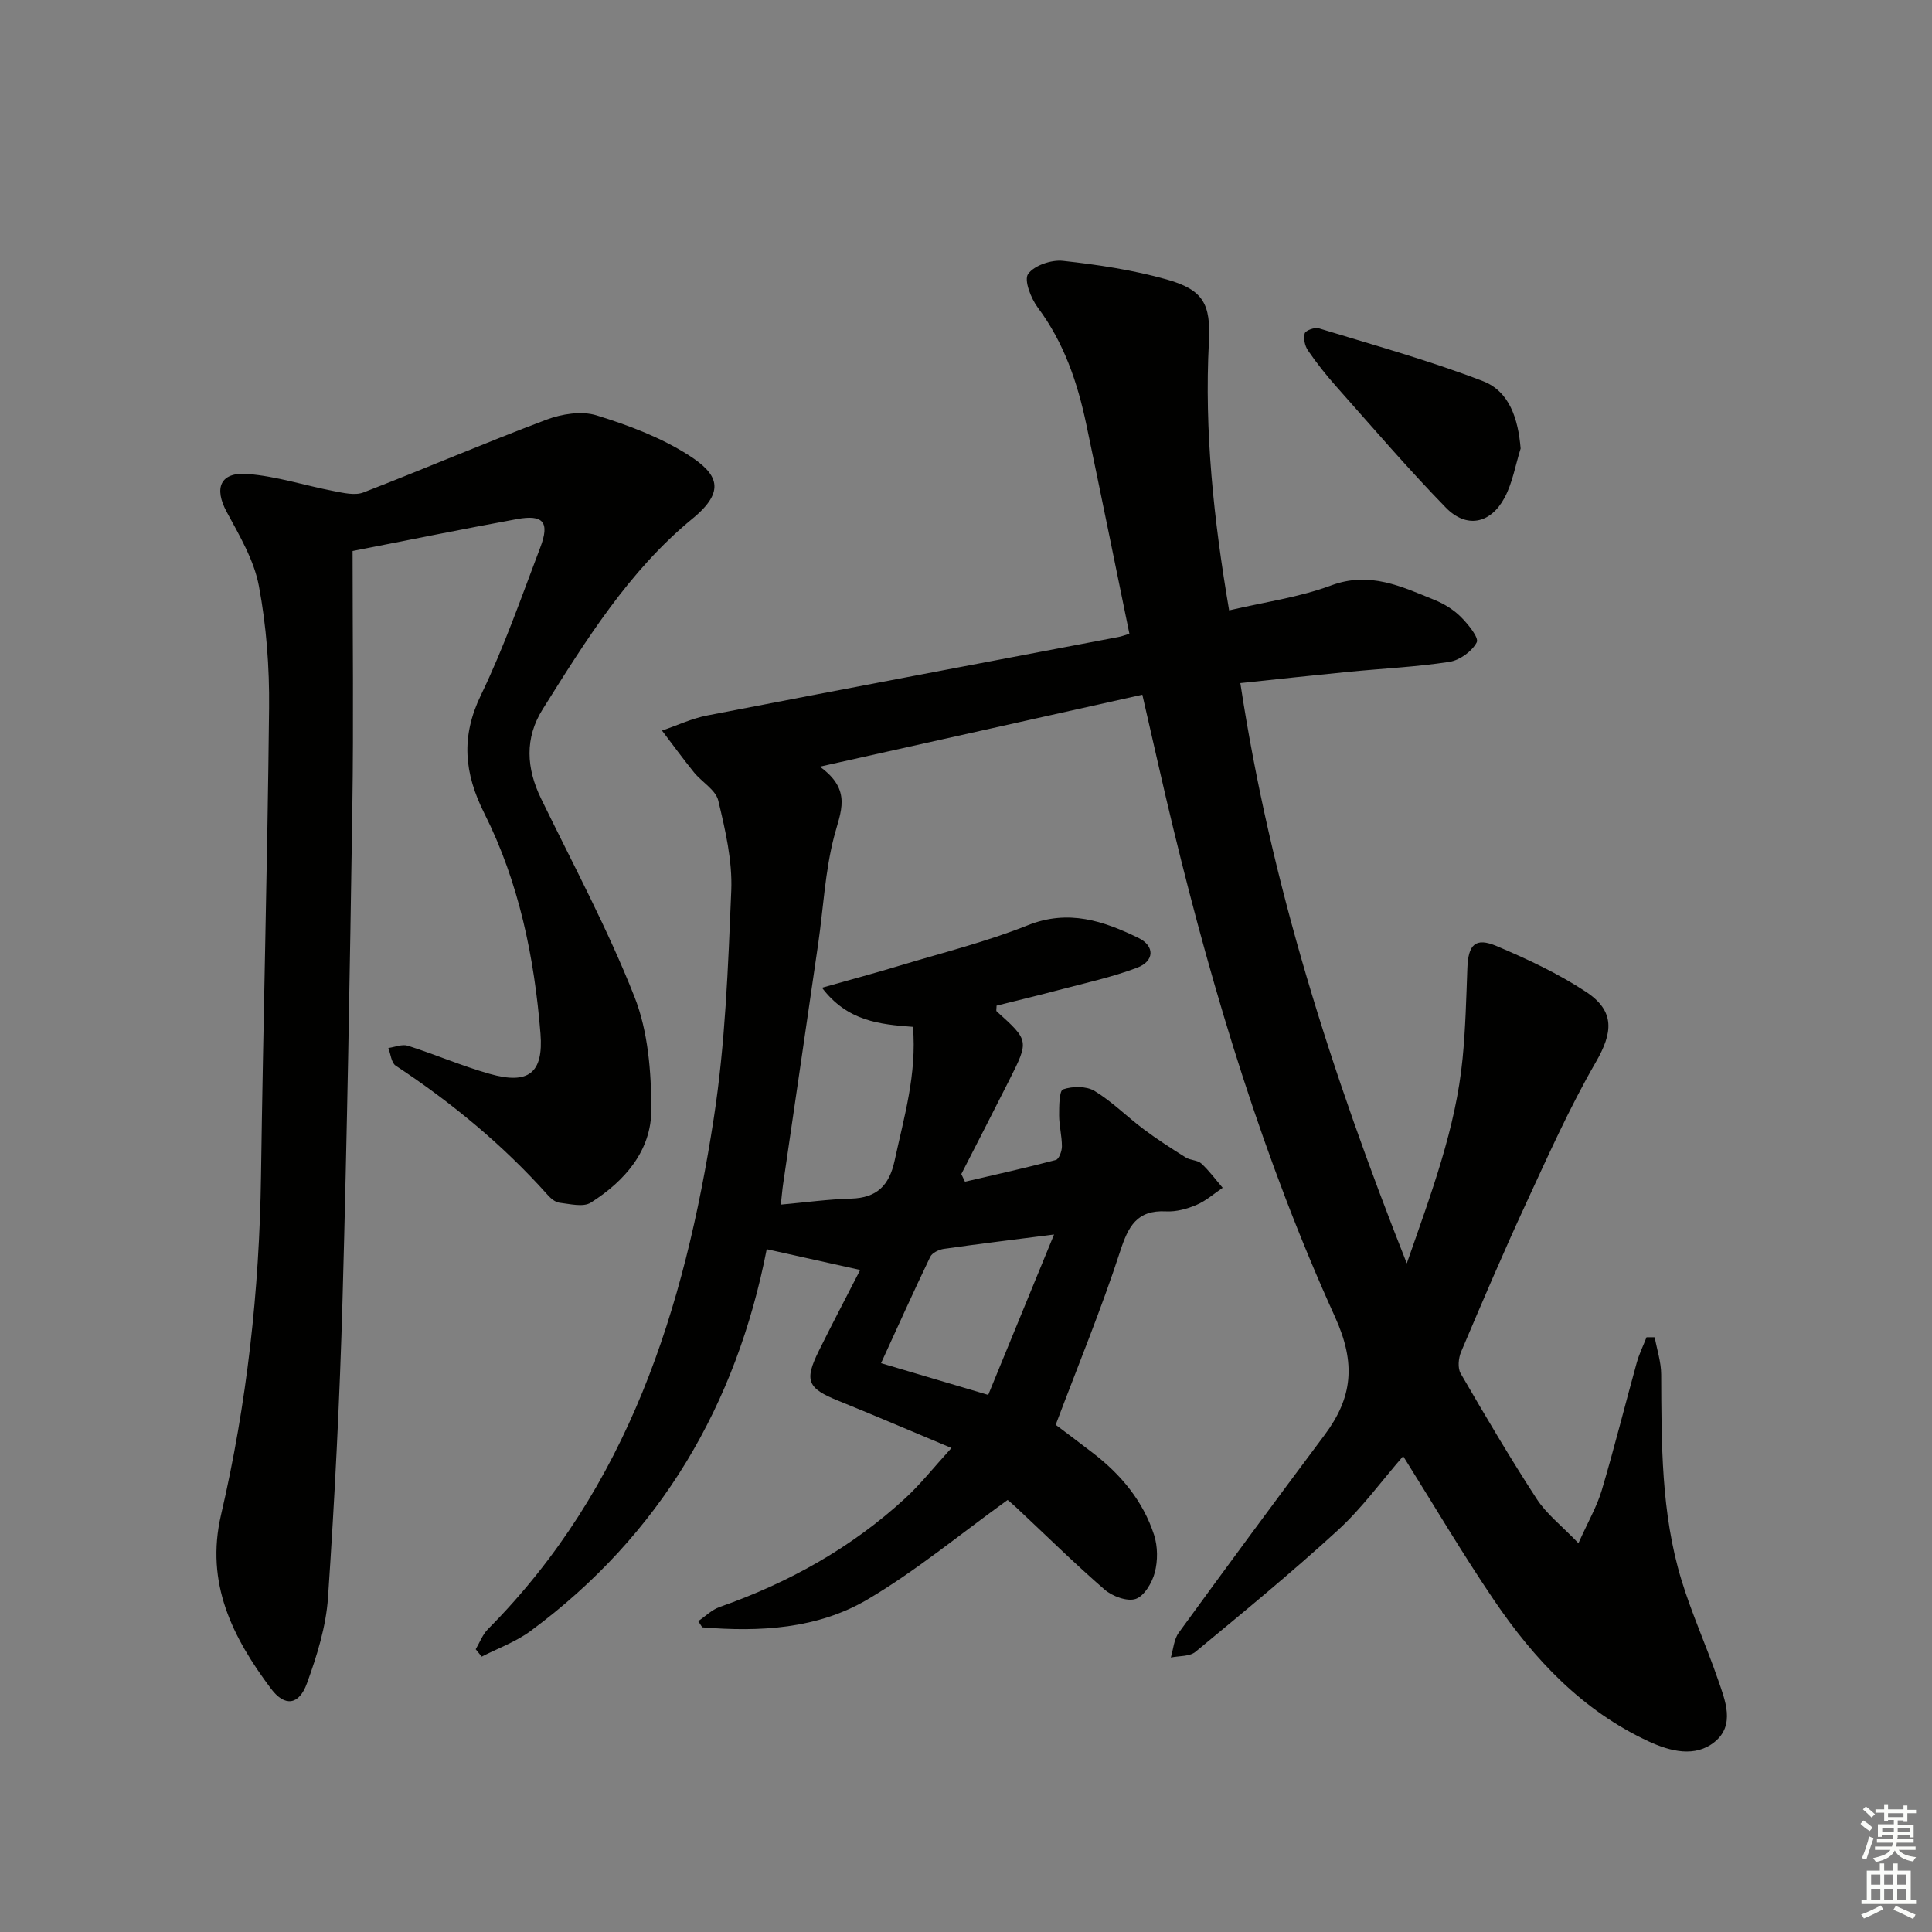 <svg enable-background="new 0 0 400 400" viewBox="0 0 400 400" xmlns="http://www.w3.org/2000/svg"><rect x="0" y="0" width="400" height="400" fill="#808080" stroke="none"/><g fill="#010100"><path d="m233.83 131.21c-3.04-14.78-5.92-29.07-8.92-43.33-1.82-8.68-4.62-16.93-10.04-24.19-1.43-1.91-2.91-5.72-2.01-6.97 1.28-1.78 4.84-2.98 7.23-2.71 7.22.79 14.49 1.89 21.47 3.85 7.63 2.15 9.13 5.13 8.73 12.92-.96 18.52.99 36.81 4.19 55.59 7.15-1.69 14.41-2.67 21.11-5.16 8.01-2.98 14.59.23 21.44 3.01 1.97.8 3.93 2.01 5.42 3.5 1.5 1.5 3.79 4.31 3.29 5.27-.98 1.87-3.53 3.71-5.66 4.04-6.89 1.06-13.88 1.38-20.83 2.06-7.25.71-14.49 1.5-22.45 2.34 6.29 41.48 18.82 80.61 34.46 120.14 5.09-14.6 10.15-27.99 11.55-42.39.61-6.22.76-12.48.99-18.73.18-4.89 1.65-6.44 6.03-4.59 6.39 2.7 12.77 5.69 18.54 9.49 6.08 4.01 5.54 8.48 2.03 14.55-5.46 9.44-9.93 19.48-14.52 29.41-4.67 10.1-9.04 20.34-13.38 30.58-.55 1.3-.74 3.36-.08 4.48 5.09 8.77 10.24 17.52 15.77 26.01 2 3.07 5.07 5.44 8.61 9.12 2.02-4.5 3.83-7.61 4.83-10.97 2.6-8.75 4.8-17.61 7.24-26.4.5-1.81 1.35-3.52 2.03-5.27.56 0 1.13.01 1.69.01.47 2.57 1.33 5.13 1.34 7.7.06 14.32-.03 28.67 4.19 42.53 2.13 6.98 5.17 13.67 7.55 20.57 1.51 4.37 3.64 9.48-.68 12.98-4.03 3.26-9.15 1.97-13.67-.12-13.75-6.38-23.73-17.03-32.04-29.29-6.52-9.62-12.43-19.65-18.77-29.76-4.52 5.2-8.53 10.76-13.48 15.3-9.54 8.74-19.55 16.97-29.53 25.22-1.2.99-3.37.81-5.09 1.17.52-1.73.63-3.76 1.64-5.14 9.97-13.71 20.04-27.35 30.19-40.93 5.79-7.75 6.53-14.8 2.18-24.4-14.71-32.41-25.06-66.42-33.46-101-2.15-8.84-4.11-17.73-6.45-27.87-21.93 4.89-43.52 9.71-66.77 14.9 6.76 4.85 4.27 9.38 2.95 14.48-1.86 7.17-2.22 14.72-3.28 22.1-2.4 16.58-4.84 33.16-7.26 49.74-.19 1.28-.29 2.57-.49 4.35 5.03-.45 9.78-1.11 14.54-1.24 5.36-.15 7.91-2.73 9.02-7.86 1.95-9.02 4.62-17.92 3.8-27.7-6.92-.52-13.56-1.16-18.84-8.1 5.82-1.65 10.99-3.03 16.11-4.58 8.88-2.68 17.94-4.93 26.52-8.36 8.4-3.35 15.65-.89 22.88 2.62 3.44 1.67 3.34 4.81-.25 6.17-5.23 1.98-10.77 3.17-16.2 4.61-4.31 1.15-8.66 2.18-12.91 3.25 0 .58-.14 1.04.02 1.18 6.7 6.04 6.73 6.05 2.6 14.24-3.27 6.5-6.61 12.97-9.92 19.45.25.53.51 1.05.76 1.58 6.28-1.46 12.58-2.86 18.81-4.5.65-.17 1.26-1.84 1.26-2.81 0-2.15-.58-4.29-.58-6.44 0-1.88.01-5.09.82-5.37 1.95-.67 4.82-.7 6.52.33 3.64 2.21 6.72 5.34 10.16 7.92 2.8 2.1 5.76 4 8.73 5.86.96.6 2.43.52 3.21 1.24 1.63 1.5 2.97 3.33 4.42 5.03-1.79 1.21-3.46 2.71-5.42 3.54-1.94.83-4.2 1.45-6.28 1.34-6.08-.32-7.85 3.12-9.54 8.32-3.89 11.94-8.7 23.59-13.33 35.87 2.2 1.66 4.99 3.74 7.74 5.86 5.8 4.46 10.36 9.95 12.63 16.94.77 2.39.79 5.34.15 7.77-.55 2.11-2.17 4.87-3.95 5.48-1.76.6-4.83-.54-6.44-1.93-6.28-5.45-12.21-11.31-18.29-17-.84-.79-1.73-1.52-1.79-1.56-9.86 7.1-18.93 14.65-28.96 20.57-10.41 6.15-22.36 6.79-34.27 5.8-.28-.43-.55-.86-.83-1.28 1.47-.99 2.81-2.36 4.43-2.93 14.29-5.02 27.29-12.25 38.46-22.54 3.12-2.87 5.77-6.24 9.54-10.38-8.51-3.56-15.94-6.75-23.43-9.78-6.39-2.58-7.1-4.13-4-10.39 2.78-5.62 5.71-11.18 8.53-16.69-6.6-1.47-12.63-2.81-19.35-4.3-6.26 32.15-21.96 59.15-48.89 79.05-3.03 2.24-6.73 3.57-10.12 5.31-.41-.51-.83-1.02-1.24-1.53.83-1.4 1.42-3.04 2.53-4.16 29.06-29.28 40.69-66.4 46.75-105.72 2.4-15.55 2.98-31.42 3.63-47.18.25-6.19-1.23-12.55-2.69-18.65-.53-2.22-3.39-3.82-5.03-5.84-2.28-2.82-4.42-5.76-6.62-8.65 3.13-1.07 6.19-2.52 9.41-3.14 28.33-5.49 56.69-10.83 85.05-16.23.64-.11 1.24-.35 2.31-.68zm-29.23 157.59c4.5-10.96 8.83-21.52 13.63-33.21-8.74 1.12-15.78 1.97-22.8 2.97-1.02.15-2.43.81-2.83 1.64-3.48 7.24-6.77 14.58-10.19 22.03 7.58 2.25 14.37 4.26 22.19 6.57z"/><path d="m73 114.08c0 17.78.22 35.41-.05 53.03-.51 33.96-1.09 67.92-2.03 101.86-.57 20.61-1.62 41.22-3.01 61.8-.41 6.01-2.29 12.05-4.37 17.77-1.64 4.51-4.59 4.87-7.42 1.1-7.96-10.62-13.65-21.84-10.36-35.99 5.36-23.05 7.95-46.47 8.28-70.16.45-32.29 1.34-64.58 1.67-96.87.09-8.44-.55-17.02-2.11-25.31-1.01-5.35-4.01-10.42-6.66-15.32-2.66-4.92-1.38-8.29 4.29-7.86 6.03.46 11.93 2.41 17.92 3.55 1.99.38 4.34.95 6.08.28 12.68-4.9 25.17-10.27 37.88-15.06 3.18-1.2 7.29-1.86 10.4-.9 6.61 2.04 13.31 4.56 19.09 8.26 5.99 3.84 7.8 7.35.78 13.11-13.21 10.84-22.08 25.22-31.02 39.46-3.76 5.99-3.4 12.22-.34 18.51 6.61 13.6 13.8 26.98 19.33 41.01 2.83 7.17 3.49 15.54 3.5 23.37.01 8.54-5.51 14.82-12.53 19.27-1.56.99-4.32.27-6.49.02-.88-.1-1.81-.9-2.45-1.62-9.26-10.36-19.87-19.11-31.46-26.76-.91-.6-1.03-2.4-1.52-3.65 1.36-.19 2.87-.85 4.05-.47 5.69 1.81 11.2 4.2 16.93 5.82 8.02 2.27 11.17-.14 10.52-8.33-1.27-15.83-4.46-31.33-11.62-45.59-4.19-8.35-4.89-15.87-.7-24.52 4.76-9.85 8.37-20.27 12.27-30.52 2.01-5.28.64-6.9-4.86-5.89-10.92 2-21.8 4.21-33.99 6.6z"/><path d="m314.83 92.86c-1.08 3.43-1.67 7.12-3.35 10.23-2.91 5.38-7.89 6.36-12.13 2.01-7.87-8.07-15.21-16.66-22.7-25.09-2.1-2.36-4.07-4.85-5.85-7.45-.65-.94-.98-2.5-.67-3.54.18-.61 2.08-1.3 2.93-1.04 11.38 3.48 22.88 6.66 33.96 10.93 5.52 2.13 7.3 7.82 7.81 13.95z"/></g><path d="m385.2 377.6.6-.7c.6.4 1.3.9 1.9 1.5l-.6.7c-.8-.5-1.4-1-1.9-1.5zm.3 7.1c.6-1.4 1.1-2.9 1.5-4.5.3.1.6.3.9.4-.5 1.4-1 2.9-1.5 4.4zm.2-10.1.6-.6c.7.5 1.3 1.1 1.9 1.6l-.7.7c-.6-.6-1.2-1.2-1.8-1.7zm8.4-.8h.8v.9h1.8v.7h-1.8v1.8h-.8v-.3h-1.2v.9h3.3v2.6h-.8v-.4h-2.5c0 .3 0 .6-.1.8h3.4v.7h-3.5c0 .3-.1.6-.1.8h4v.7h-3.5c.7.9 1.9 1.3 3.6 1.5-.2.2-.4.5-.6.9-1.9-.3-3.2-1.1-3.8-2.3-.5 1.1-1.8 2-3.9 2.4-.2-.3-.4-.5-.6-.8 1.9-.4 3.1-.9 3.6-1.7h-3.2v-.7h3.5c.1-.2.1-.5.2-.8h-3.3v-.7h3.4c0-.2 0-.5 0-.8h-2.4v.3h-.8v-2.6h3.3v-.9h-1.2v.3h-.8v-1.8h-1.8v-.7h1.8v-.9h.8v.9h3.2zm-4.4 5.5h2.4c0-.3 0-.6 0-.9h-2.4zm1.2-3.1h3.2v-.8h-3.2zm4.4 2.2h-2.4v.9h2.5v-.9z" fill="#fbfcfa"/><path d="m389.2 385.8h.9v1.5h1.9v-1.5h.9v1.5h2.7v6h1.1v.9h-11.3v-.9h1.1v-6h2.7zm.2 8.7.5.8c-1.2.6-2.5 1.3-4 1.9-.2-.3-.3-.6-.6-.8 1.6-.6 3-1.3 4.1-1.9zm-2-4.3h1.9v-2.1h-1.9zm0 3.1h1.9v-2.2h-1.9zm2.7-3.1h1.9v-2.1h-1.9zm0 3.1h1.9v-2.2h-1.9zm2.4 1.3c1.4.6 2.7 1.2 4.1 1.8l-.5.9c-1.5-.7-2.8-1.4-4.1-1.9zm2.2-6.5h-1.9v2.1h1.9zm-1.9 5.2h1.9v-2.2h-1.9z" fill="#fbfcfa"/></svg>